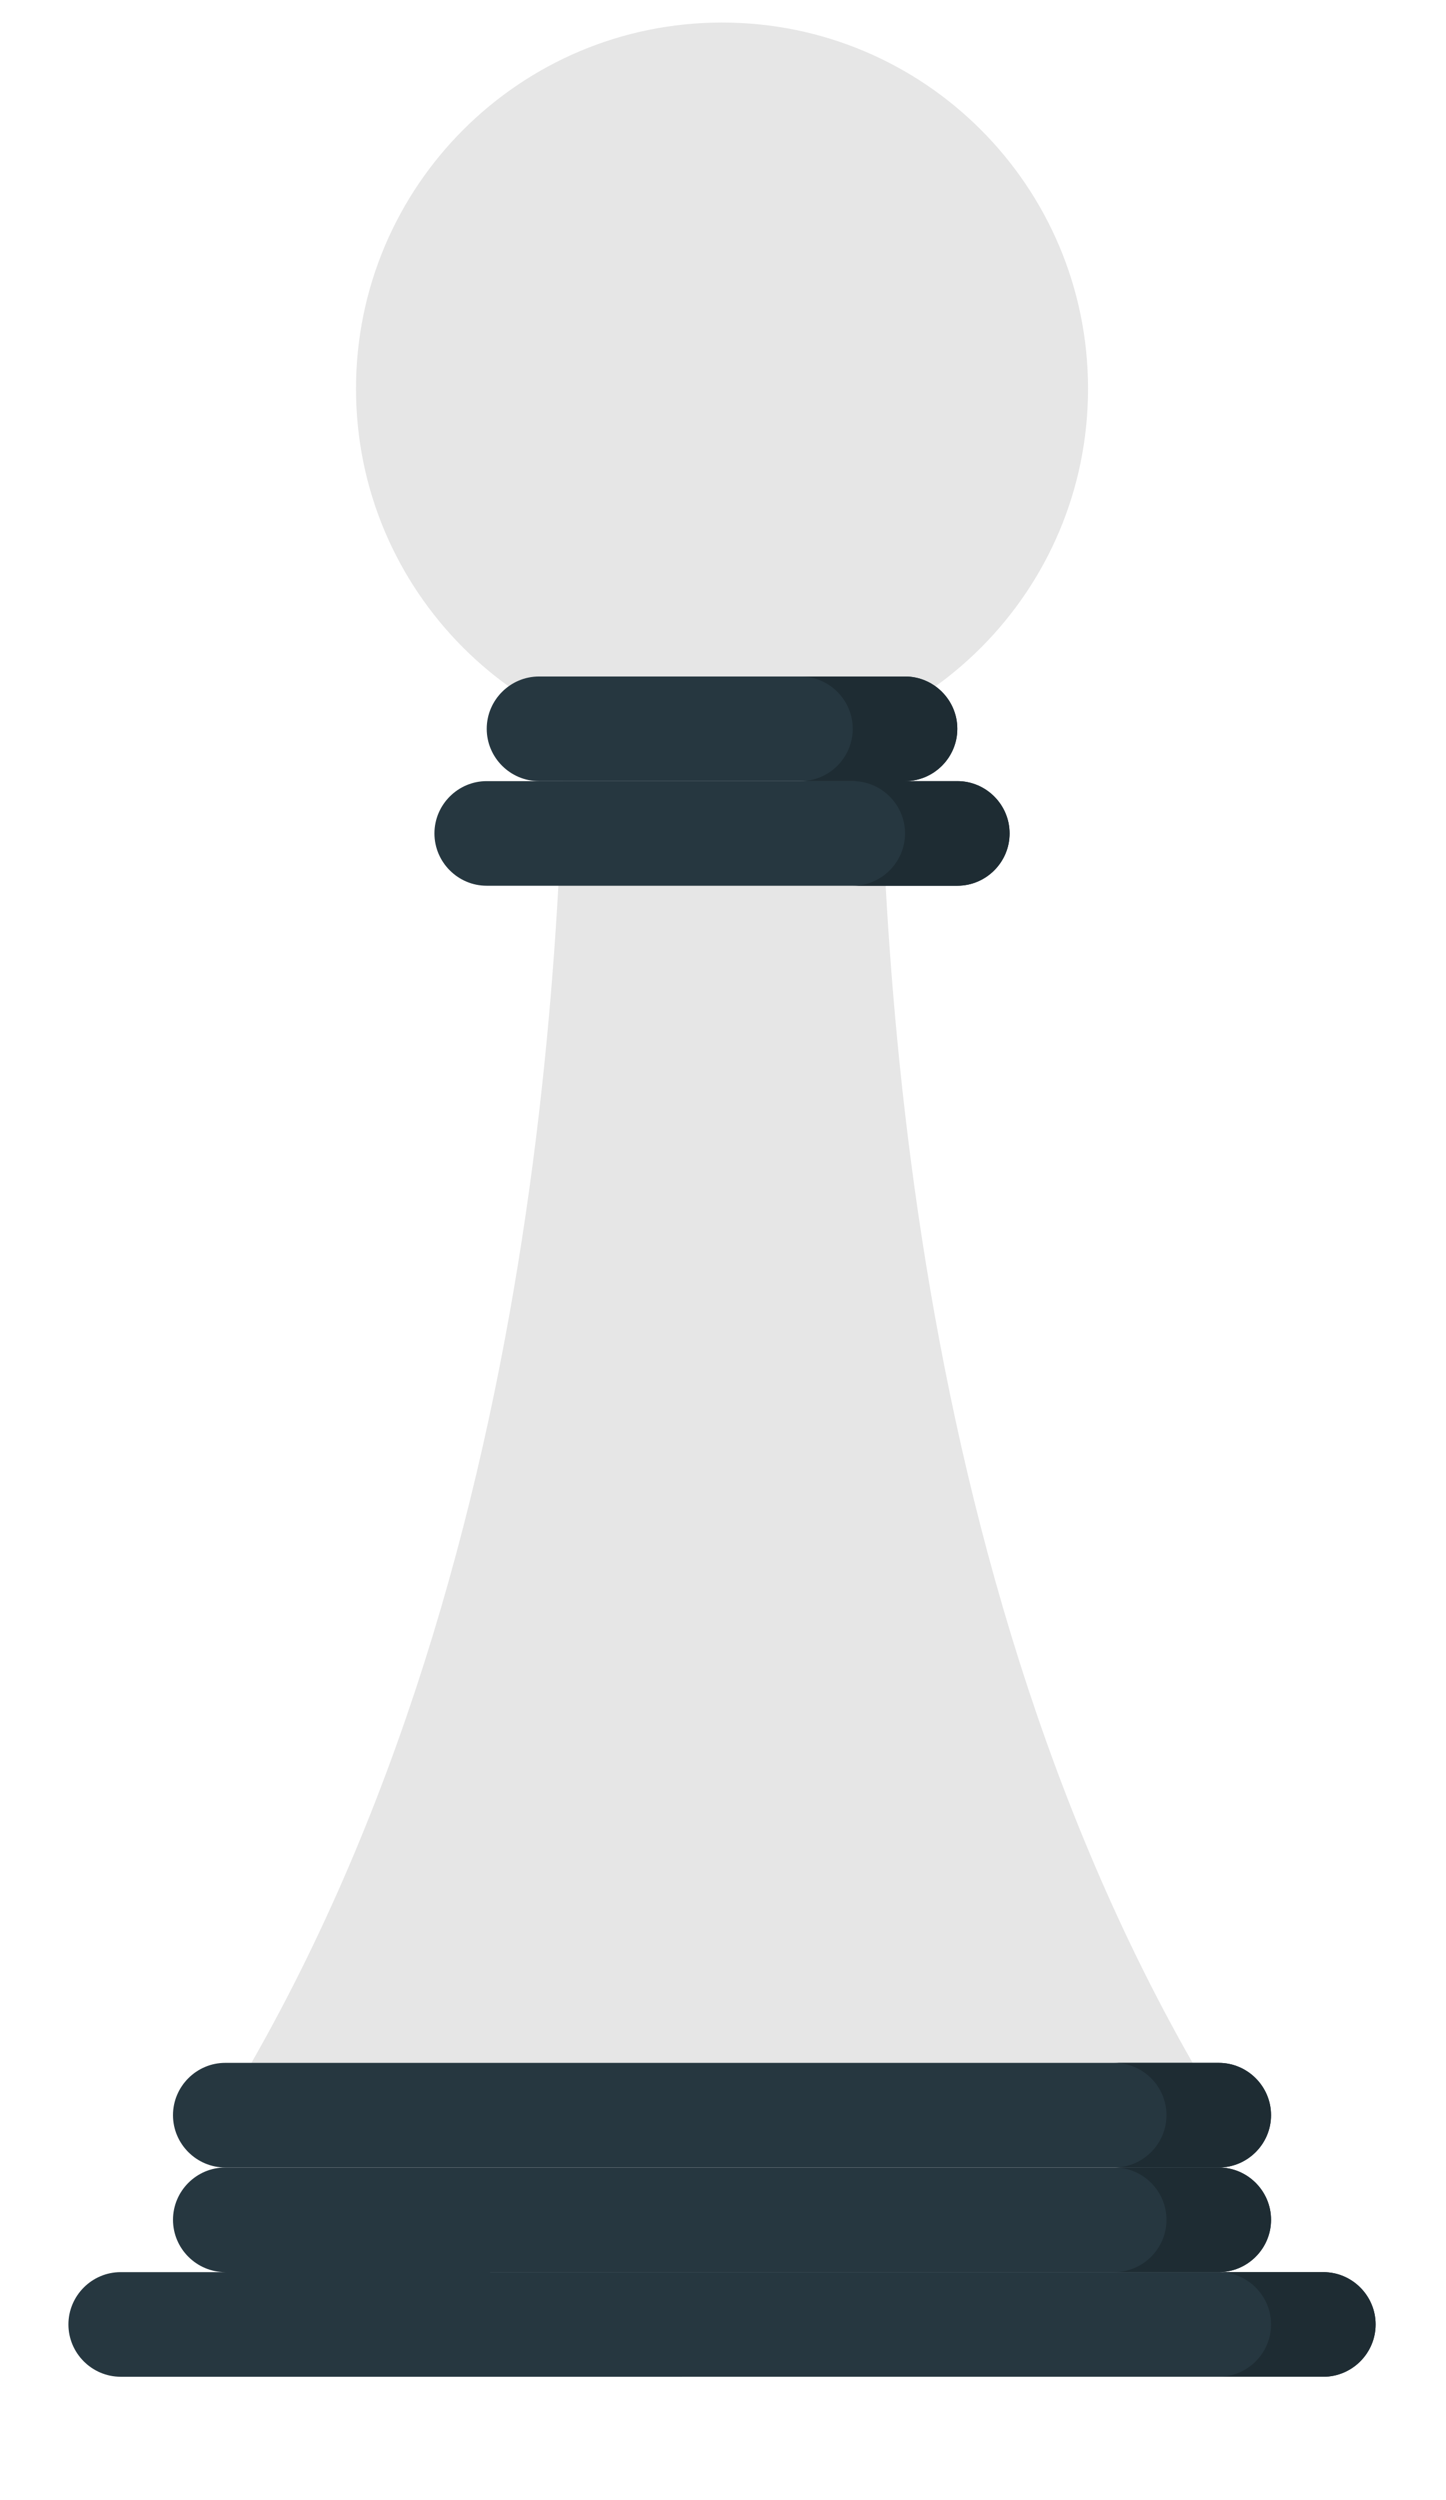 <svg xmlns="http://www.w3.org/2000/svg" width="463" height="800" viewBox="0 0 296.32 532"><path d="M181.353 127.268h-66.802c0 50.102 0 194.84-66.802 311.744h200.406c-66.802-116.904-66.802-261.642-66.802-311.744z" fill="#e6e6e6"/><path d="M225.888 82.733c0 43.054-34.86 77.936-77.936 77.936-43.032 0-77.936-34.882-77.936-77.936 0-43.06 34.904-77.936 77.936-77.936 43.076 0 77.936 34.877 77.936 77.936z" fill="#e6e6e6"/><path d="M198.054 155.102c0 6.124-5.01 11.134-11.134 11.134h-77.936c-6.123 0-11.134-5.01-11.134-11.134 0-6.123 5.01-11.133 11.134-11.133h77.936c6.124 0 11.134 5.01 11.134 11.133z" fill="#263740"/><path d="M209.186 177.369c0 6.124-5.01 11.134-11.134 11.134H97.85c-6.123 0-11.133-5.01-11.133-11.134s5.01-11.134 11.133-11.134h100.203c6.124 0 11.134 5.01 11.134 11.134zm55.668 272.775c0 6.124-5.01 11.134-11.133 11.134H42.18c-6.124 0-11.134-5.01-11.134-11.134s5.01-11.134 11.134-11.134h211.54c6.123 0 11.133 5.01 11.133 11.134z" fill="#263740"/><path d="M253.722 439.012h-22.267c6.123 0 11.134 5.01 11.134 11.134 0 6.123-5.01 11.133-11.134 11.133h22.267c6.124 0 11.134-5.01 11.134-11.133 0-6.124-5.01-11.134-11.134-11.134z" fill="#1e2c33"/><path d="M264.856 472.413c0 6.124-5.01 11.134-11.134 11.134H42.182c-6.124 0-11.134-5.01-11.134-11.134 0-6.123 5.01-11.134 11.134-11.134h211.54c6.124 0 11.134 5.01 11.134 11.134zm22.267 22.267c0 6.124-5.01 11.134-11.133 11.134H19.914c-6.123 0-11.133-5.01-11.133-11.133 0-6.124 5.01-11.134 11.133-11.134H275.99c6.123 0 11.133 5.01 11.133 11.134z" fill="#263740"/><path d="M275.99 483.547h-22.268c6.124 0 11.134 5.01 11.134 11.134 0 6.123-5.01 11.133-11.134 11.133h22.268c6.123 0 11.133-5.01 11.133-11.133 0-6.124-5.01-11.134-11.133-11.134zm-22.268-22.267h-22.267c6.123 0 11.134 5.01 11.134 11.133 0 6.124-5.01 11.134-11.134 11.134h22.267c6.124 0 11.134-5.01 11.134-11.134 0-6.123-5.01-11.134-11.134-11.134zm-55.668-295.044h-22.268c6.124 0 11.134 5.01 11.134 11.134 0 6.123-5.01 11.134-11.134 11.134h22.268c6.123 0 11.133-5.01 11.133-11.134 0-6.124-5.01-11.134-11.133-11.134zm-11.134-22.267h-22.267c6.123 0 11.133 5.01 11.133 11.133 0 6.124-5.01 11.134-11.133 11.134h22.267c6.124 0 11.134-5.01 11.134-11.134 0-6.123-5.01-11.133-11.134-11.133z" fill="#1e2c33"/></svg>